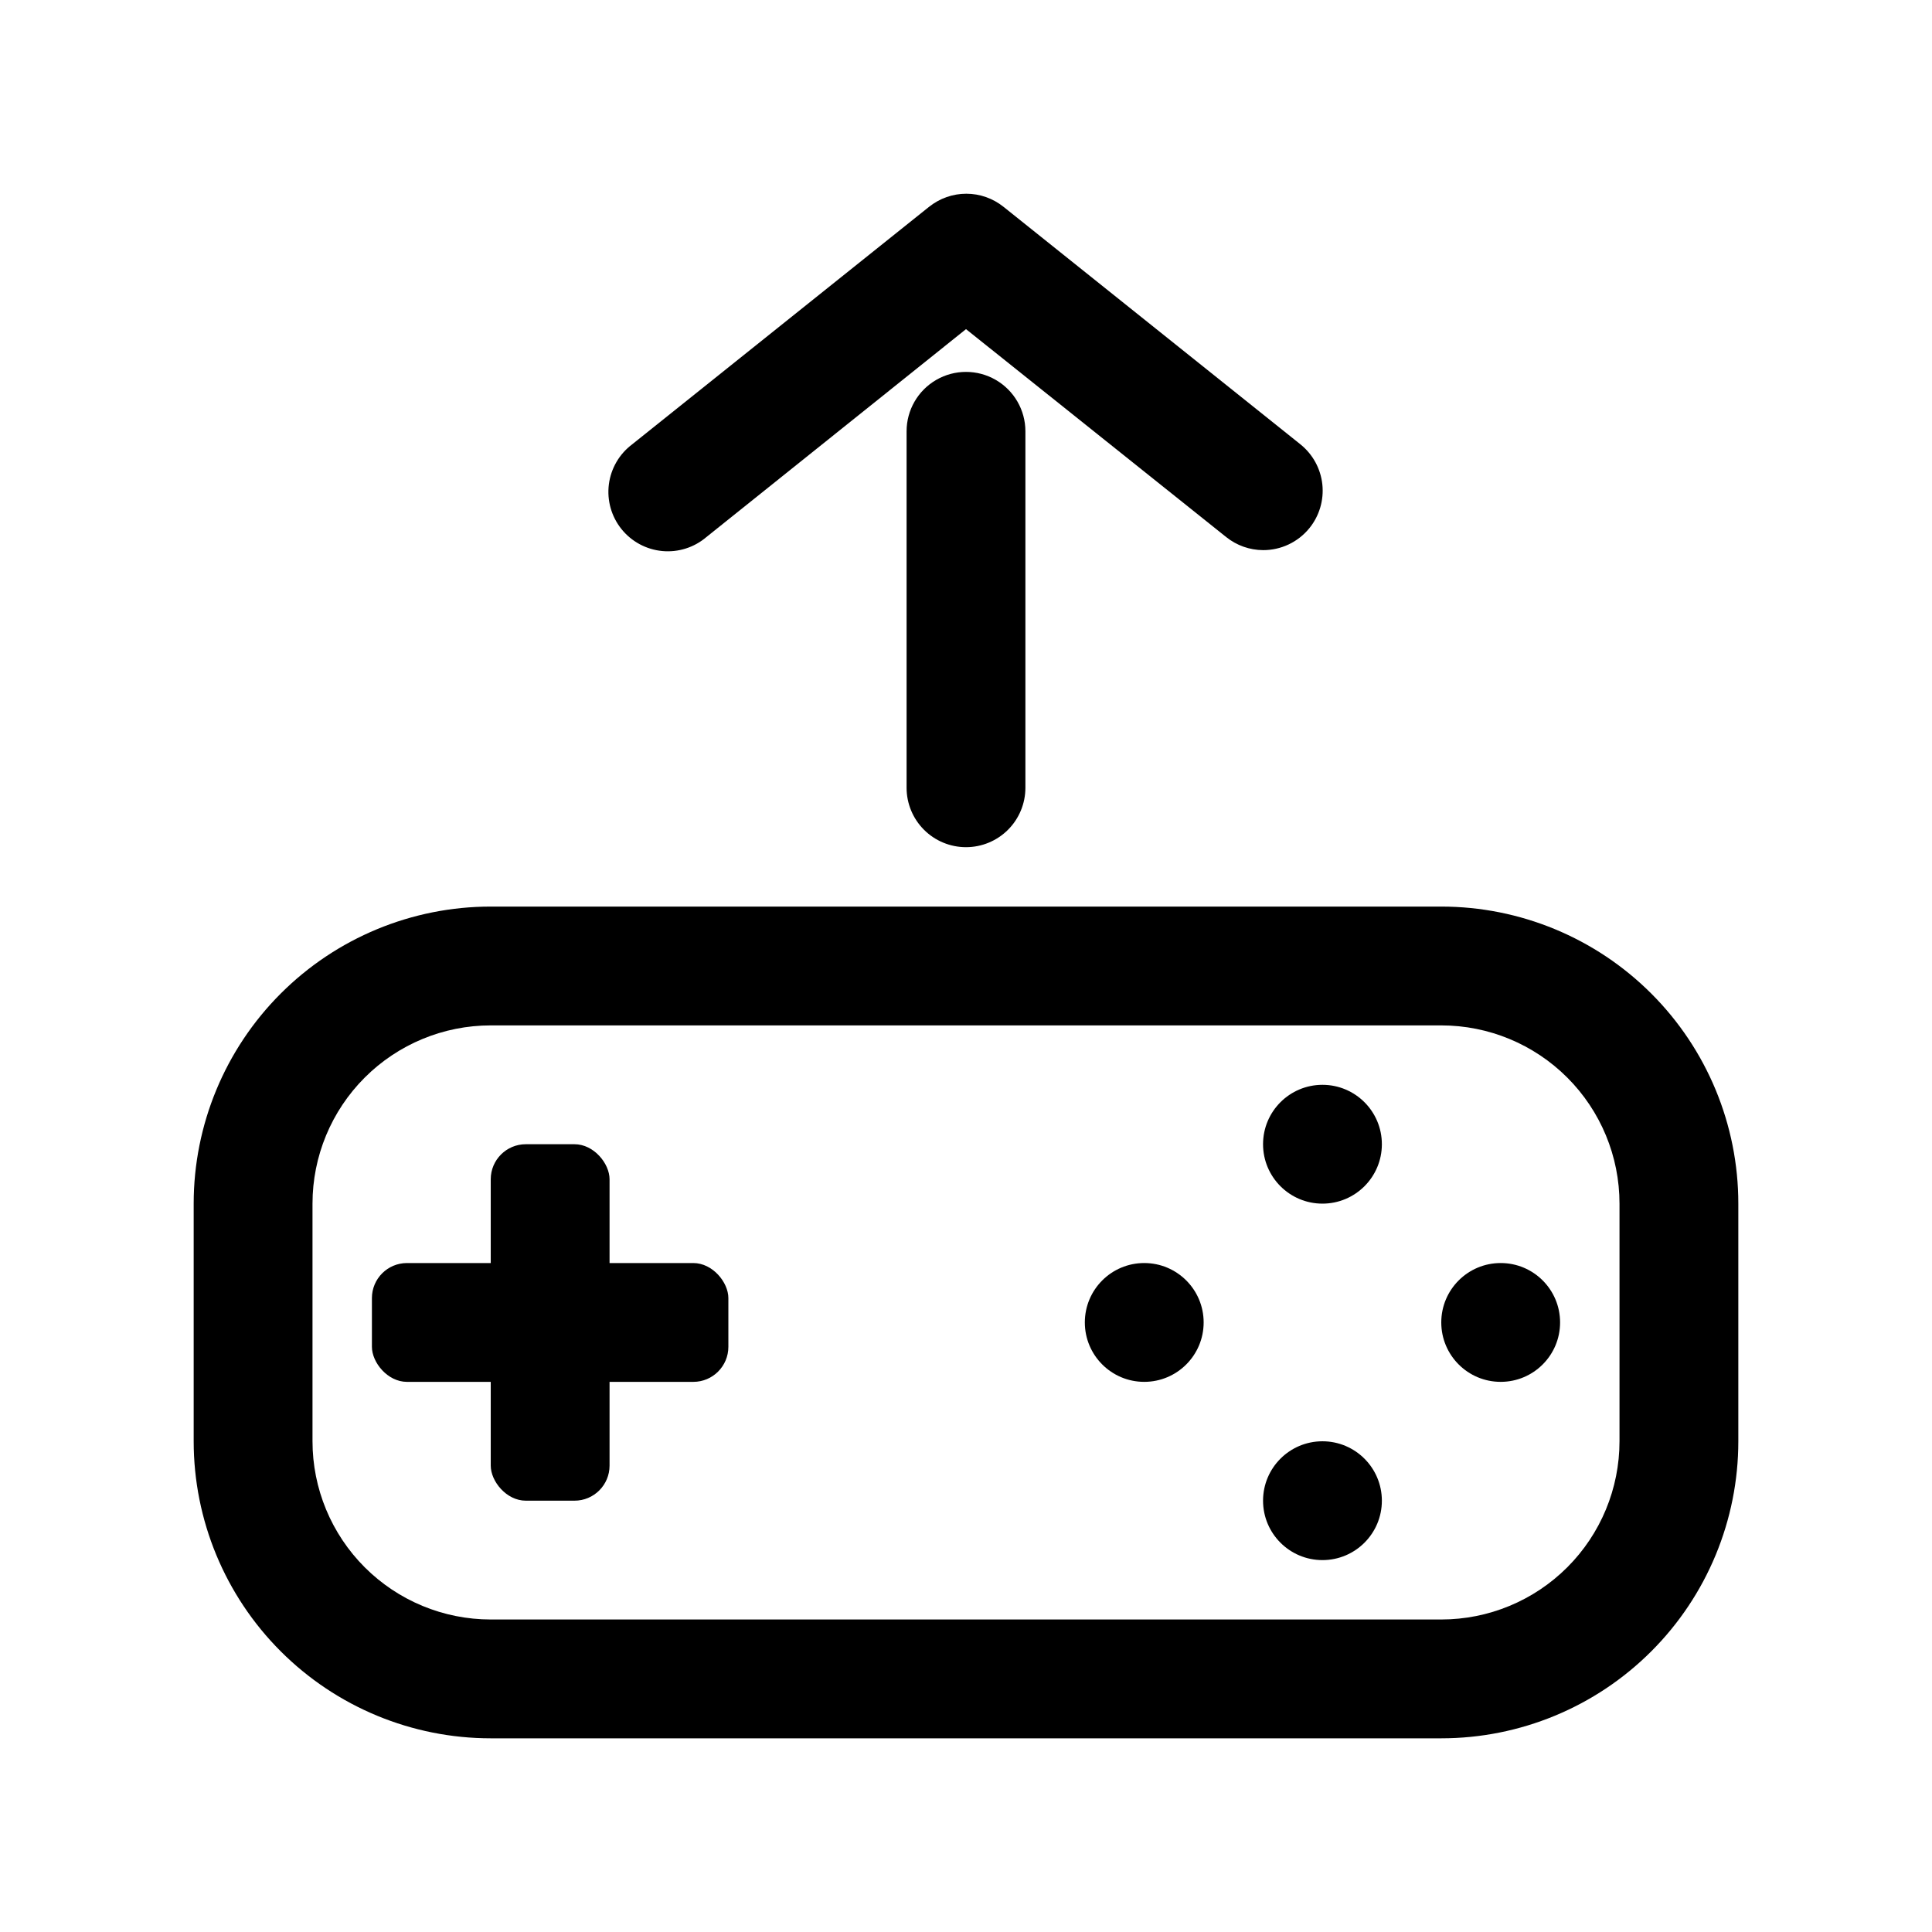 <?xml version="1.0" encoding="UTF-8"?>
<!-- Uploaded to: SVG Repo, www.svgrepo.com, Generator: SVG Repo Mixer Tools -->
<svg fill="#000000" width="800px" height="800px" version="1.1" viewBox="144 144 512 512" xmlns="http://www.w3.org/2000/svg">
 <g>
  <path d="m283.34 447.23h12.91c5.129 0 9.289 5.129 9.289 9.289v75.887c0 5.129-4.16 9.289-9.289 9.289h-12.91c-5.129 0-9.289-5.129-9.289-9.289v-75.887c0-5.129 4.16-9.289 9.289-9.289z"/>
  <path d="m510.21 447.23c0 8.695-7.051 15.746-15.746 15.746-8.691 0-15.742-7.051-15.742-15.746 0-8.695 7.051-15.742 15.742-15.742 8.695 0 15.746 7.047 15.746 15.742"/>
  <path d="m462.98 494.46c0 8.695-7.051 15.746-15.746 15.746-8.695 0-15.742-7.051-15.742-15.746 0-8.691 7.047-15.742 15.742-15.742 8.695 0 15.746 7.051 15.746 15.742"/>
  <path d="m557.44 494.46c0 8.695-7.047 15.746-15.742 15.746-8.695 0-15.746-7.051-15.746-15.746 0-8.691 7.051-15.742 15.746-15.742 8.695 0 15.742 7.051 15.742 15.742"/>
  <path d="m510.21 541.7c0 8.695-7.051 15.742-15.746 15.742-8.691 0-15.742-7.047-15.742-15.742 0-8.695 7.051-15.746 15.742-15.746 8.695 0 15.746 7.051 15.746 15.746"/>
  <path d="m251.85 478.72h75.887c5.129 0 9.289 5.129 9.289 9.289v12.91c0 5.129-4.16 9.289-9.289 9.289h-75.887c-5.129 0-9.289-5.129-9.289-9.289v-12.91c0-5.129 4.16-9.289 9.289-9.289z"/>
  <path d="m400 368.51c-4.176 0-8.18-1.66-11.133-4.613-2.953-2.953-4.613-6.957-4.613-11.133v-94.465c0-5.625 3-10.82 7.871-13.633s10.875-2.812 15.746 0 7.871 8.008 7.871 13.633v94.465c0 4.176-1.66 8.18-4.609 11.133-2.953 2.953-6.957 4.613-11.133 4.613z"/>
  <path d="m478.72 289.79c-3.551-0.02-6.992-1.238-9.762-3.461l-68.957-55.105-68.801 55.105h-0.004c-3.238 2.766-7.461 4.102-11.703 3.699-4.242-0.402-8.141-2.504-10.805-5.828s-3.867-7.59-3.336-11.816c0.535-4.227 2.758-8.059 6.164-10.617l78.719-62.977h0.004c2.793-2.234 6.262-3.453 9.84-3.453s7.047 1.219 9.84 3.453l78.719 62.977c3.266 2.625 5.352 6.441 5.797 10.609 0.441 4.164-0.793 8.336-3.434 11.59-3.004 3.699-7.516 5.84-12.281 5.824z"/>
  <path d="m525.95 415.74c12.527 0 24.543 4.977 33.398 13.836 8.859 8.855 13.836 20.871 13.836 33.398v62.977-0.004c0 12.527-4.977 24.543-13.836 33.398-8.855 8.859-20.871 13.836-33.398 13.836h-251.9c-12.527 0-24.543-4.977-33.398-13.836-8.859-8.855-13.836-20.871-13.836-33.398v-62.973c0-12.527 4.977-24.543 13.836-33.398 8.855-8.859 20.871-13.836 33.398-13.836h251.9m0-31.488h-251.9c-20.879 0-40.902 8.293-55.664 23.059-14.762 14.762-23.059 34.785-23.059 55.664v62.977-0.004c0 20.879 8.297 40.902 23.059 55.664 14.762 14.766 34.785 23.059 55.664 23.059h251.9c20.879 0 40.902-8.293 55.664-23.059 14.766-14.762 23.059-34.785 23.059-55.664v-62.973c0-20.879-8.293-40.902-23.059-55.664-14.762-14.766-34.785-23.059-55.664-23.059z"/>
 </g>
</svg>